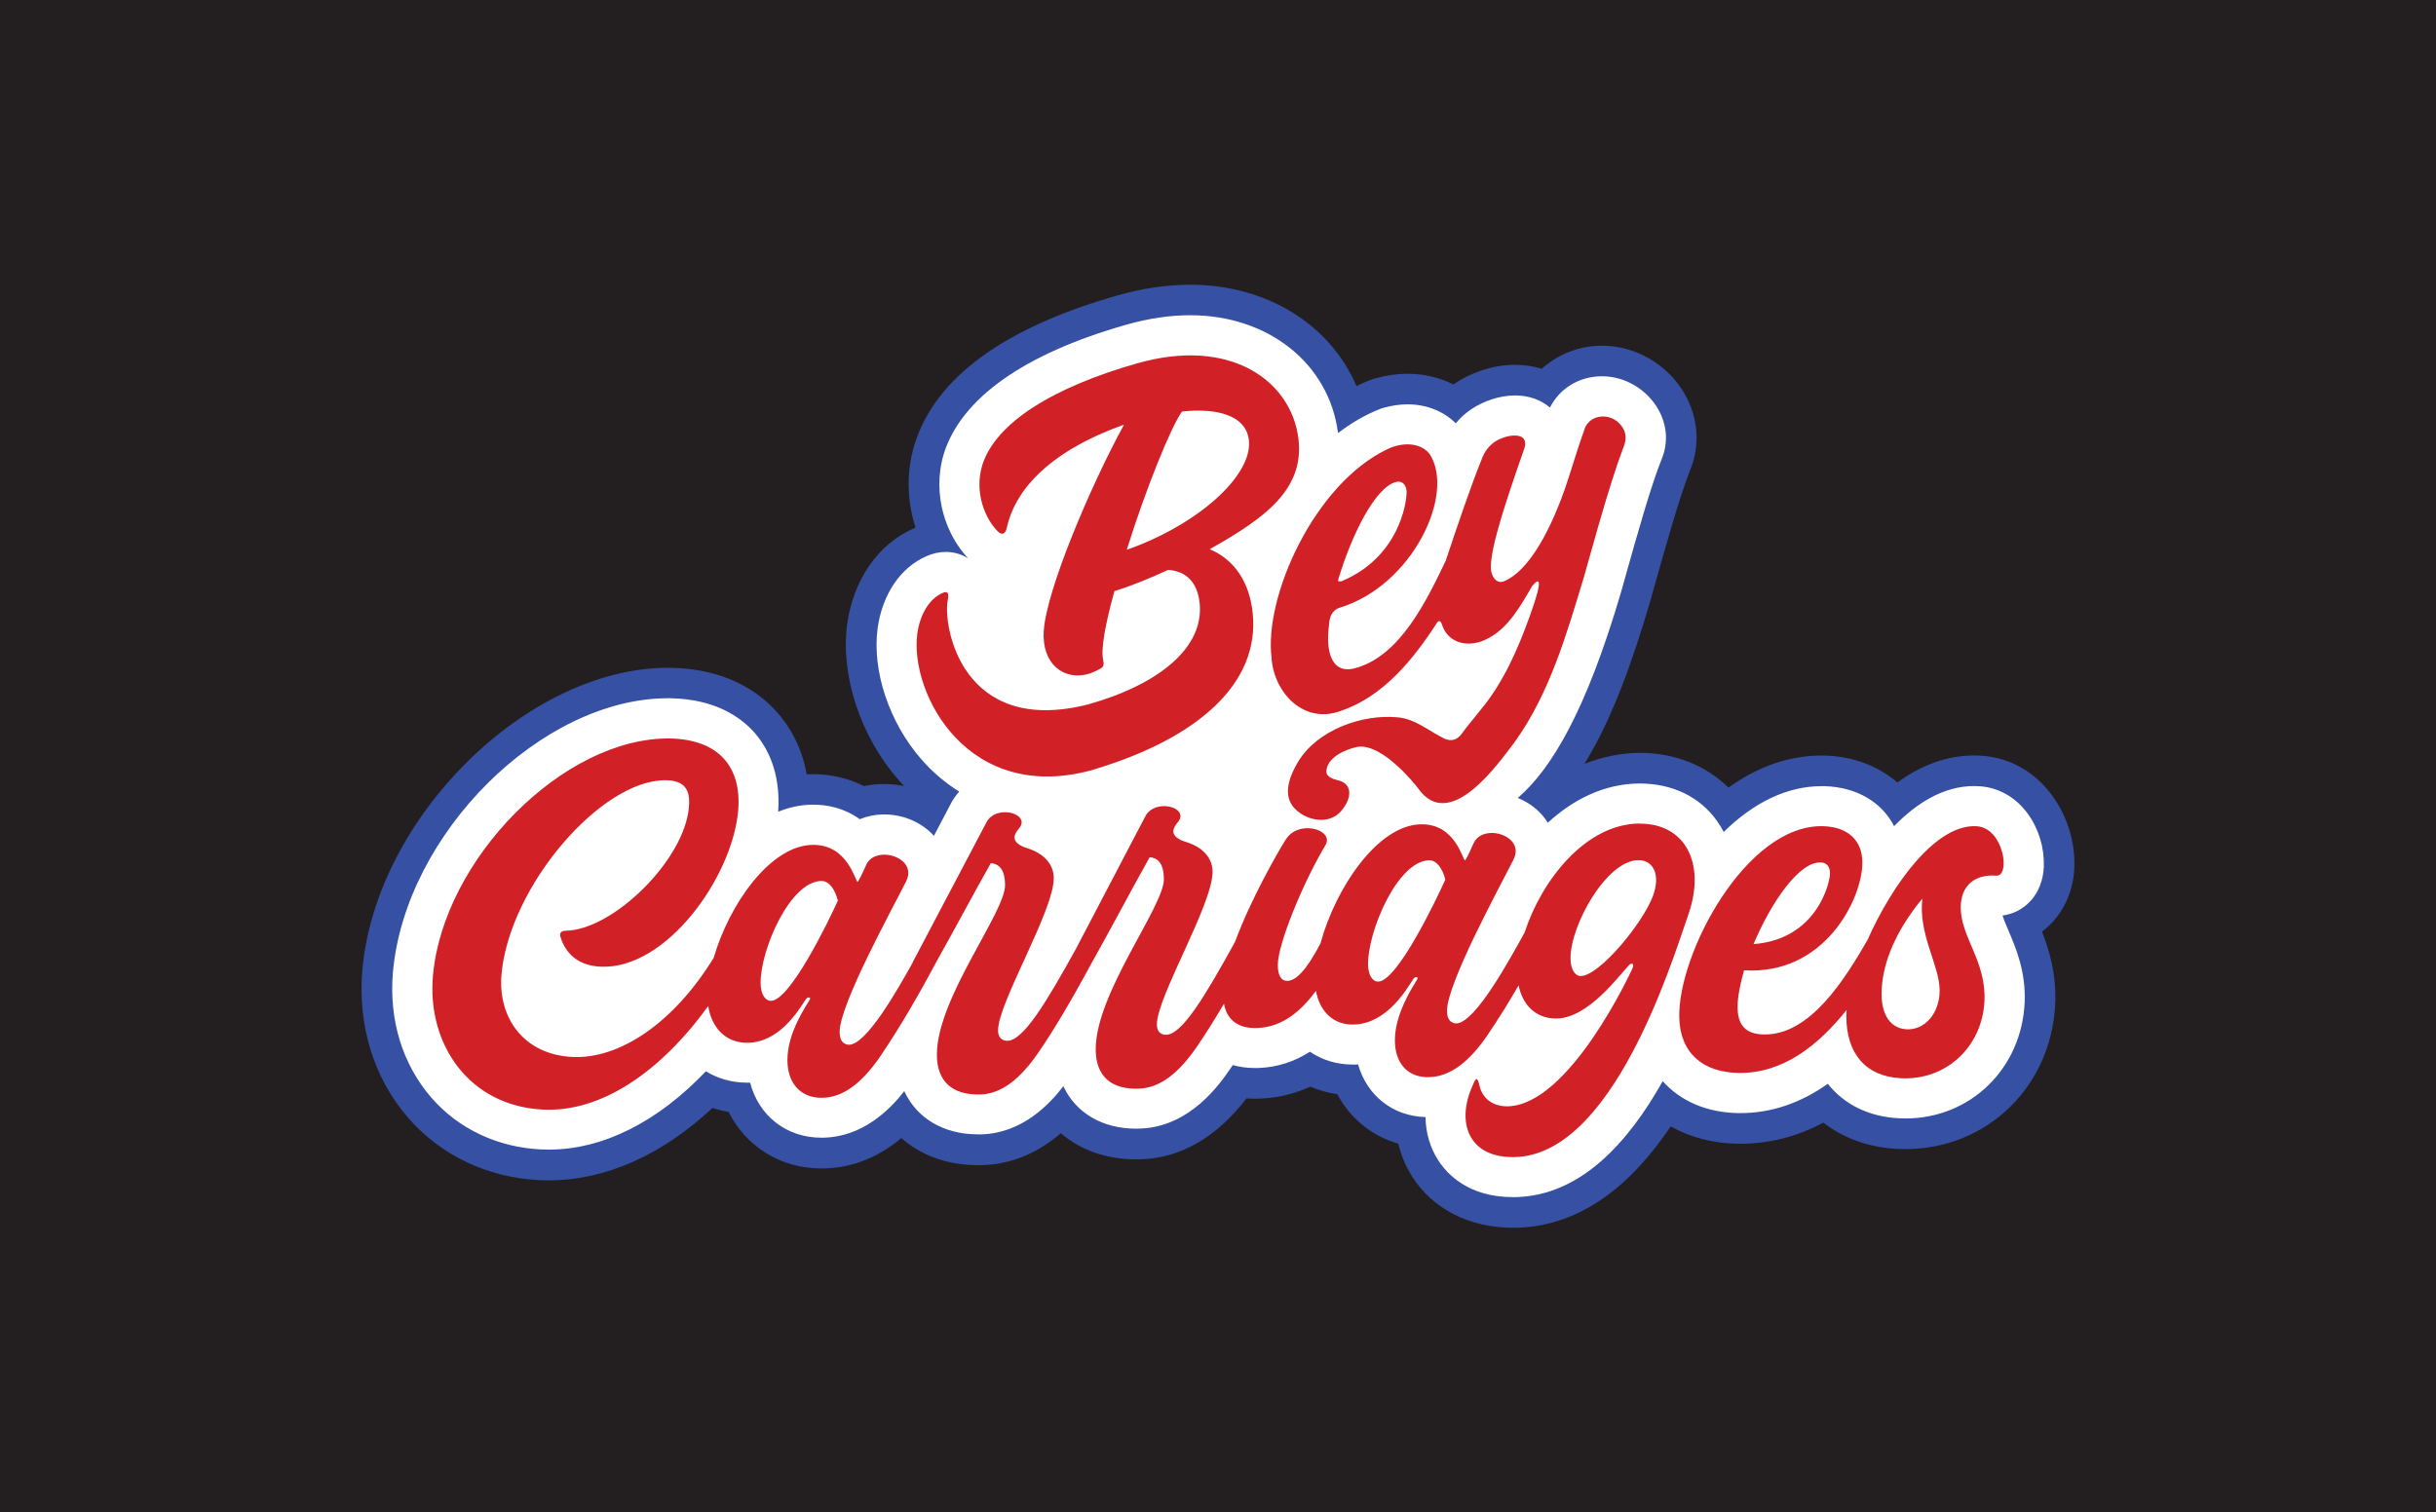 <?xml version="1.0" encoding="UTF-8"?>
<svg id="Layer_2" data-name="Layer 2" xmlns="http://www.w3.org/2000/svg" viewBox="0 0 372.26 231.14">
  <defs>
    <style>
      .cls-1 {
        fill: #d22027;
      }

      .cls-2 {
        fill: #231f20;
      }

      .cls-3 {
        fill: #fff;
      }

      .cls-4 {
        fill: #3650a3;
      }
    </style>
  </defs>
  <g id="Layer_1-2" data-name="Layer 1">
    <g>
      <rect class="cls-2" width="372.26" height="231.14"/>
      <g>
        <g>
          <path class="cls-4" d="M167.48,117.51c15.22-4.62,25.1-12.86,23.95-23.83-.48-4.64-2.74-8.13-6.57-9.74,8.61-4.83,14.53-9.23,13.55-16.98-1.13-8.72-10.31-15.5-24.62-11.43-12.73,3.62-21.63,9.02-23.69,15.59-1.27,4.27.53,8.28,2.39,10.11.67.65,1.17.37,1.39-.67,1.08-4.93,5.52-11.24,17.88-15.65-5.25,9.63-11.85,25.32-12.26,31.52-.33,5.09,3.09,7.56,6.69,6.61.72-.19,1.36-.5,2.06-.9.38-.24.48-.56.35-1.18-.44-1.63.34-5.68,1.7-10.61,2.81-.88,5.58-2.03,8.2-3.25,2.84.19,4.49,1.98,4.82,5.05.73,6.86-6.28,12.5-17.1,15.53-19.29,4.85-22.16-12.05-21.39-15.95.21-1.15-.02-1.45-.83-1.08-1.81.78-3.38,3.01-3.82,6.19-1.23,9.14,7.81,26.46,27.29,20.69ZM172.19,84.03c2.86-9.18,6.74-18.79,8.44-21.13,5.43-.59,9.83.62,10.22,4.41.57,5.35-7.71,12.86-18.66,16.72Z"/>
          <path class="cls-4" d="M194.34,100.62c.7,5.73,4.55,9.57,9.93,8.25,7.03-2.12,12.09-8.35,15.8-14.51.49,2.82,2.29,4.76,5.72,3.86,3.48-.95,5.88-4.04,8.47-8.97.5-1.03,1.26-.86,1.07-.14-3.17,11.31-8.62,22.08-14.46,22.57-2.1.15-3.69-1.55-4.01-3.4-.17-1.03-.5-1.09-.88-.46-1.1,1.71-1.66,3.64-1.46,5.72.37,3.72,3.36,7.15,7.5,6.58,9.51-1.84,15.04-15.1,19.79-31.25,2.08-7.35,4.48-16.13,6.45-21.05.82-1.88-1.15-3.97-3.05-4.17-1.25-.16-2.57.41-3.03,1.7-.05.19-1.28,3.55-1.82,5.43-3.78,12.75-8.01,17.27-10.9,18.21-.72.24-1.5-.04-1.67-1.65-.33-3.06,2.3-10.82,5.27-19.21.58-1.59-1.36-1.92-3.27-1.27-1.31.45-2.64,1.32-3.17,2.72-1.21,3.26-3.81,9.64-5.4,15.43-2.78,5.95-7.04,14.94-13.79,17.07-2.76.78-4.14-.32-4.44-3.11-.16-1.5.03-3.52.4-5.71,12.33-2.96,16.78-15.63,16.2-20.88-.36-3.43-2.79-5.19-6.46-4.17-11.74,4.57-20.09,22.78-18.81,32.41ZM213.27,73.75c.92-.24,1.5.15,1.62,1.25.14,1.3-.9,10.45-10.45,13.99,1.96-6.77,5.56-14.35,8.84-15.25Z"/>
          <path class="cls-4" d="M201.4,115.36c-2.04,4.04-1.71,7,.92,7.62,2.64.62,5.08-2.18,6-4.52,1.12-2.88,1.25-6.38-1.12-6.88-1.98-.45-4.55,1.23-5.81,3.79Z"/>
          <path class="cls-4" d="M250.55,125.87c-8.3.05-15.02,8.78-17.57,16.67-2.04,3.66-7.48,13.79-10.4,13.88-.26,0-1.45-.02-1.45-1.93,0-4.23,7.98-18.78,10.16-23.11,1.25-2.47-1.25-4.13-3.43-4.07-1.12.03-2.18.52-2.64,1.52-.4.8-.79,1.87-1.32,2.68-.4.01-1.45-5.7-6.86-5.52-6.64.22-13.01,9.92-15.25,18.2-1.19,2.25-3.14,5.65-5,5.73-.99.04-1.52-.79-1.52-2.44,0-3.17,3.83-12.56,7.32-18.37.79-1.42-.99-2.6-2.97-2.52-1.19.05-2.44.56-3.17,1.78-1.23,1.96-5.3,9.04-7.72,15.59-4.62,8.38-8.07,14.1-10.49,14.2-.26.01-1.45,0-1.45-1.59,0-4.22,8.51-18.3,8.51-23.31,0-2.04-1.39-3.77-4.09-4.58-1.32-.41-1.91-.98-1.91-1.64,0-.33.2-.8.73-1.42,1.12-1.37-.53-2.48-2.31-2.41-1.12.05-2.24.55-2.77,1.7-3.51,6.72-7.03,13.43-10.54,20.13-4.59,8.31-8.03,13.96-10.44,14.04-.26,0-1.45-.02-1.45-1.6,0-4.22,8.51-18.23,8.51-23.25,0-2.05-1.39-3.77-4.09-4.6-1.32-.42-1.91-.99-1.91-1.65,0-.33.2-.8.73-1.41,1.12-1.36-.53-2.49-2.31-2.43-1.12.04-2.24.53-2.77,1.67-3.74,7.11-7.48,14.21-11.22,21.29,0,.02,0,.03,0,.05-2.4,4.31-7.07,12.5-9.7,12.53-.26,0-1.45-.05-1.45-1.96,0-4.21,7.98-18.66,10.16-23.01,1.25-2.47-1.25-4.13-3.43-4.08-1.12.02-2.18.5-2.64,1.5-.4.8-.79,1.86-1.32,2.66-.4,0-1.45-5.71-6.86-5.66-6.54.06-12.82,9.18-15.15,17.25-6.1,9.96-14.36,15.49-21.54,15.17-7.46-.33-11.48-5.96-10.89-12.65,1.19-13.41,15.24-29.8,25.14-29.65,2.7.05,3.76,1.32,3.5,4.09-.66,8.12-11.61,18.8-18.8,18.91-.79.03-1.06.41-.79,1.09.92,2.75,3.03,4.3,6.2,4.41,9.96.37,19.99-13.64,20.91-23.8.59-6.86-3.1-10.94-10.42-11.08-16.23-.22-34.64,18.44-36.22,36.26-.92,10.52,5.54,19.87,16.76,20.46,9.01.47,18.07-5.83,25.31-15.83.47,3.17,2.56,5.61,5.9,5.62,4.88.01,7.78-4.76,9.04-6.68.26-.4.79-.27.59.06-.66,1.13-3.43,5.1-3.43,9.26,0,3.43,1.91,5.8,5.28,5.77,3.36-.03,6.2-2.45,8.77-6.13,3.25-4.78,6.07-9.69,8.82-14.85,2.6-4.62,5.69-10.43,8.21-14.88,1.39.09,2.18,1.18,2.18,3.36,0,4.23-10.42,17.27-10.42,25.91,0,4.09,2.37,6.21,6.66,6.08,3.36-.1,6.2-2.58,8.77-6.29,2.38-3.44,5.05-7.93,8.3-13.96,0,0,0,0,.01-.01,2.7-4.79,6.07-11.19,8.77-15.99,1.39.07,2.18,1.16,2.18,3.34,0,4.23-10.42,17.38-10.42,26.02,0,4.09,2.37,6.18,6.66,6,3.36-.14,6.2-2.63,8.77-6.37,1.29-1.87,2.66-4.05,4.17-6.61.43,2.35,2.03,3.84,5.14,3.71,3.84-.16,6.67-2.62,8.92-5.68.53,3.04,2.59,5.28,5.86,5.15,4.88-.19,7.78-5.04,9.04-6.99.26-.41.79-.29.59.05-.66,1.14-3.43,5.2-3.43,9.36,0,3.43,1.91,5.74,5.28,5.62,3.36-.11,6.2-2.57,8.77-6.27,1.72-2.55,3.33-5.13,4.86-7.76.58,2.96,2.62,5.13,5.83,5.07,4.82-.09,9.43-6.47,11.08-8.2.26-.27.86-.34.46.59-.33.72-9.63,20.78-19,21.03-2.31.06-3.83-1.22-4.29-2.92-.2-.85-.33-1.24-.53-1.24-.13,0-.33.34-.59,1.01-2.51,5.49-.73,11.09,6.47,10.91,14.91-.36,23.88-29.47,26.52-37.12,2.7-7.83-.53-13.88-7.46-13.84ZM117.81,152.97c-.86,0-1.58-.99-1.58-2.77,0-5.08,4.49-15.5,9.3-15.55,1.25-.01,2.11,1.43,2.51,3.01-1.45,3.19-7.32,15.31-10.23,15.31ZM210.64,150.03c-.86.03-1.58-.93-1.58-2.71,0-5.08,4.49-15.67,9.3-15.83,1.25-.04,2.11,1.38,2.51,2.95-1.45,3.21-7.32,15.48-10.23,15.59ZM252.6,136.94c-1.58,4.22-8.18,12.19-11.02,12.24-.86.01-1.58-.96-1.58-2.75,0-5.08,5.54-14.94,10.36-14.96,2.31-.01,3.43,2.23,2.24,5.46Z"/>
          <path class="cls-4" d="M316.99,132.53c.3-7.64-4.98-16.31-14.02-17.01-.43-.03-.86-.05-1.29-.05-4.42,0-8.34,1.65-11.73,4.13-2.84-2.46-6.62-3.96-10.94-4.11-.23,0-.47-.01-.7-.01-4.88,0-9.7,1.68-14.17,4.9-3.47-3.41-8.25-5.31-13.53-5.31h-.12c-2.67.02-5.52.57-8.36,1.68,4.3-6.98,7.38-15.78,10.04-24.83l.67-2.38c1.81-6.43,3.86-13.7,5.41-17.6,1.6-3.83,1.29-8.12-.85-11.81-2.28-3.93-6.45-6.67-10.91-7.19-.56-.07-1.13-.1-1.7-.1-3.48,0-6.74,1.31-9.19,3.53-1.28-.4-2.64-.61-4.07-.61-1.73,0-3.49.3-5.21.89-1.53.52-2.95,1.23-4.22,2.11-2.08-1.05-4.45-1.63-7.01-1.63-1.58,0-3.21.23-4.84.68l-.53.15-.51.2c-.65.25-1.29.54-1.92.84-4.01-9.36-13.65-15.48-25.41-15.48-3.56,0-7.29.55-11.07,1.62-17.41,4.95-27.86,12.6-31.04,22.74l-.05.17c-1.32,4.45-1.02,8.82.19,12.59-.1.04-.2.09-.3.13-5.41,2.38-9.2,7.82-10.15,14.62-1.05,7.81,2.02,17.16,7.83,23.8.28.32.58.64.87.95-1-.2-2.03-.31-3.07-.31h-.29c-.95.02-1.89.13-2.78.32-2.89-1.47-5.73-1.82-7.75-1.82h-.17c-.27,0-.55.01-.82.03-.8-4.45-2.8-7.58-4.63-9.61-2.67-2.96-7.63-6.53-16.15-6.68h-.42c-21.5,0-44.63,22.84-46.7,46.12-.75,8.56,1.74,16.62,7.01,22.68,4.97,5.71,12.05,9.09,19.95,9.5.5.03,1,.04,1.5.04,8.69,0,17.31-3.86,25.04-11.07.79.26,1.62.47,2.46.61,2.63,5.23,7.87,8.64,14.18,8.64h.18c4.36-.04,8.39-1.6,12.04-4.64,2.97,2.62,7,4.14,11.7,4.14.23,0,.46,0,.7-.01,4.34-.13,8.35-1.77,11.97-4.88,2.93,2.54,6.89,4,11.49,4,.3,0,.61,0,.93-.02,6.01-.25,11.37-3.37,15.96-9.3.43.03.87.05,1.31.05.27,0,.54,0,.82-.02,2.69-.11,5.23-.73,7.61-1.83,1.3.56,2.68.95,4.12,1.15,1.97,3.69,5.27,6.41,9.33,7.57.44,1.81,1.16,3.52,2.15,5.08,3.17,4.94,8.76,7.77,15.32,7.77.2,0,.4,0,.6,0,10.24-.25,17.89-7.05,23.56-15.49,2.93,1.65,6.41,2.6,10.28,2.65h.36c4.44,0,8.68-1.08,12.69-3.23,3.02,2.36,6.86,3.79,11.27,4.02.42.02.84.03,1.26.03,12.46,0,22.3-9.52,22.9-22.18.2-4.59-.93-8.29-2.02-11.06,2.89-2.16,4.79-5.69,4.95-9.83Z"/>
          <path class="cls-4" d="M302.15,126.29c-6.19-.48-12.93,8.73-16.79,17.43-3.41,5.86-8.71,14.53-15.81,14.39-2.77-.05-4.02-1.38-4.02-4.22,0-1.52.4-3.49.99-5.59,12.34.79,18.08-10.95,18.08-16.45,0-3.43-2.24-5.45-5.94-5.57-11.81-.39-22.3,19.57-22.04,29.26.13,5.48,3.69,8.38,9.1,8.45,6.78.09,12.2-4.27,16.47-9.63-.03.33-.04.65-.04.95,0,5.74,2.97,9.21,8.31,9.49,6.93.37,12.47-4.79,12.8-11.83.26-6.12-3.63-9.71-3.63-14.26,0-3.56,2.38-5.11,5.41-4.87,2.24.19,1.19-7.23-2.9-7.55ZM278.2,131.81c.92.03,1.45.58,1.45,1.7,0,1.4-1.98,10.05-11.68,10.79,2.64-6.29,6.93-12.59,10.23-12.48ZM291.33,157.32c-2.7-.15-4.22-2.72-3.7-7.05.46-4.27,2.7-8.78,6.14-12.93-.66,5.43,2.64,10.25,2.64,14.02,0,3.56-2.31,6.12-5.08,5.96Z"/>
        </g>
        <path class="cls-3" d="M312.32,132.35c.21-5.47-3.44-11.68-9.7-12.17-.31-.02-.62-.04-.93-.04-4.72,0-8.85,2.65-12.24,6.13-1.87-3.64-5.66-5.95-10.57-6.11-.18,0-.37,0-.55,0-5.14,0-10.28,2.43-14.92,7-.3-.58-.64-1.15-1.02-1.68-2.63-3.7-6.81-5.73-11.86-5.73-5.36.03-10.12,2.43-14,6,0,0,0-.01-.01-.02-1.05-1.7-2.67-3-4.58-3.77,5.13-4.41,10.42-13.22,15.77-31.42l.64-2.27c1.84-6.56,3.93-13.98,5.58-18.1,1.04-2.48.84-5.27-.57-7.69-1.56-2.68-4.39-4.55-7.42-4.9-.38-.05-.76-.07-1.14-.07-3.45,0-6.46,1.84-7.94,4.78-1.39-1.19-3.25-1.85-5.32-1.85-1.2,0-2.48.22-3.71.64-2.22.76-4.05,2-5.36,3.62-1.87-1.84-4.43-2.9-7.37-2.9-1.16,0-2.37.17-3.59.51l-.3.08-.29.11c-2.27.88-4.42,2.14-6.45,3.69,0,0,0-.02,0-.03-1.37-10.59-10.65-17.98-22.57-17.98-3.13,0-6.42.49-9.79,1.45-15.58,4.43-25.21,11.22-27.88,19.73-1.9,6.41.46,12.56,3.72,15.97-1.01-.63-2.19-.97-3.42-.97-1.02,0-2.02.23-2.96.65-3.94,1.71-6.72,5.8-7.45,10.98-.88,6.54,1.75,14.43,6.71,20.1,1.7,1.95,3.64,3.58,5.76,4.9-.55.61-1.02,1.29-1.39,2.04-.83,1.57-1.65,3.14-2.48,4.72-1.84-2.04-4.63-3.27-7.61-3.27h-.2c-1.25.03-2.44.28-3.52.73-2.41-1.74-4.98-2.22-7.11-2.22h-.13c-1.84.02-3.59.4-5.23,1.08.43-6.17-1.78-10.04-3.73-12.21-2.05-2.27-5.91-5.01-12.74-5.14h-.36c-19.34,0-40.16,20.72-42.04,41.85-.64,7.29,1.45,14.11,5.88,19.21,4.13,4.75,10.04,7.55,16.66,7.9.42.02.84.03,1.26.03,8.28,0,16.62-4.2,24.02-11.97,1.81,1.11,3.94,1.73,6.27,1.74.17,0,.33,0,.49,0,1.32,5.03,5.5,8.41,10.9,8.41h.13c6.17-.06,10.33-4.3,12.53-7.11,1.89,4.09,5.95,6.6,11.26,6.6.18,0,.37,0,.56,0,6.2-.19,10.36-4.58,12.49-7.36,1.88,4.03,5.89,6.49,11.11,6.49.24,0,.49,0,.74-.02,7.57-.31,12.08-6.86,13.57-9.01.16-.23.31-.46.47-.69,1.06.3,2.2.45,3.42.45.21,0,.41,0,.63-.01,2.77-.12,5.35-.95,7.74-2.48,1.85,1.26,4.08,1.96,6.52,1.96.16,0,.33,0,.5,0,.11,0,.23-.01.34-.02,1.34,4.72,5.25,7.9,10.3,8.05.04,2.4.69,4.66,1.95,6.61,1.35,2.1,4.62,5.62,11.39,5.62.16,0,.32,0,.48,0,9.92-.24,17.2-8.4,22.43-17.72,2.68,3.02,6.71,4.81,11.58,4.88h.29c4.68,0,9.15-1.5,13.36-4.48,2.47,3.13,6.22,5.03,10.85,5.27.34.02.68.03,1.01.03,9.92,0,17.75-7.6,18.22-17.7.21-4.75-1.35-8.38-2.48-11.04-.36-.84-.69-1.62-.9-2.28,3.13-.4,6.14-2.98,6.32-7.56Z"/>
        <g>
          <path class="cls-1" d="M167.48,117.51c15.22-4.62,25.1-12.86,23.95-23.83-.48-4.64-2.74-8.13-6.57-9.74,8.61-4.83,14.53-9.23,13.55-16.98-1.13-8.72-10.31-15.5-24.62-11.43-12.73,3.62-21.63,9.02-23.69,15.59-1.27,4.27.53,8.28,2.39,10.11.67.65,1.17.37,1.39-.67,1.08-4.93,5.52-11.24,17.88-15.65-5.25,9.63-11.85,25.32-12.26,31.52-.33,5.09,3.09,7.56,6.69,6.61.72-.19,1.36-.5,2.06-.9.38-.24.48-.56.35-1.18-.44-1.63.34-5.68,1.7-10.61,2.81-.88,5.58-2.03,8.2-3.25,2.84.19,4.49,1.98,4.82,5.05.73,6.86-6.28,12.5-17.1,15.53-19.29,4.85-22.16-12.05-21.39-15.95.21-1.15-.02-1.45-.83-1.08-1.81.78-3.38,3.01-3.82,6.19-1.23,9.14,7.81,26.46,27.29,20.69ZM172.19,84.03c2.86-9.18,6.74-18.79,8.44-21.13,5.43-.59,9.83.62,10.22,4.41.57,5.35-7.71,12.86-18.66,16.72Z"/>
          <path class="cls-1" d="M194.3,100.65l.03.18c.52,5.27,5.03,9.85,10.51,7.85,6.48-2.17,11.12-7.84,14.77-13.52.28-.34.49-.29.68.11.98,3.36,4.51,3.78,7.19,2.26,3.08-1.63,4.91-4.96,6.67-7.97,2.43-2.88-.19,4.04-.44,4.78-1.77,4.92-4.02,10.06-7.46,14.17-.97,1.23-1.95,2.38-2.89,3.65-.65.94-1.64,1.21-2.66.72-2.36-1.15-4.44-3.02-7.12-3.24-5.51-.52-12.27,1.96-15.19,6.76-1.18,1.96-2.39,4.77-.83,6.84,1.8,2.27,5.89,3.11,7.73.27,1.22-1.59,1.47-3.81-.99-4.29-.79-.2-1.5-.53-1.61-1.18-.04-2.23,2.9-3.5,4.65-3.86,1.98-.43,4.5,1.34,5.96,2.68,1.5,1.3,2.76,2.75,3.94,4.31,4.77,5.33,11.56-4.21,14.25-7.79,5.33-7.42,7.92-16.5,10.5-24.99,1.41-5,2.97-10.64,4.44-15.22.6-1.88,1.17-3.52,1.73-4.99.4-1,.38-2.17-.39-3.11-1.61-2.16-5.12-1.82-5.74.86-1.31,3.55-2.5,8.17-3.98,11.66-2.9,7.11-5.84,10.23-8.1,11.2-1.3.67-2.16-.88-2.12-2.02-.09-3.1,2.51-10.79,4.99-17.87,1.1-2.74-1.65-2.59-3.3-1.93-1.51.54-2.62,1.8-3.1,3.25-1.44,3.49-3.79,10.34-5.48,15.46-2.91,6.06-7,14.73-14.01,16.49-4.02.95-4.24-3.78-3.84-6.58.05-1.19.4-2.33,1.69-2.72,11.1-3.42,17.68-17.4,13.68-23.49-1.49-1.88-4.4-1.74-6.43-.73-11.16,5.28-18.95,22.61-17.7,32ZM204.57,88.36c2.02-6.65,5.55-13.82,8.72-14.68l.13-.03c.92-.22,1.5.58,1.53,1.46.05,1.75-1.21,10.1-9.95,13.73-.44.03-.64.16-.44-.48Z"/>
          <path class="cls-1" d="M250.55,125.87c-8.3.05-15.02,8.78-17.57,16.67-2.04,3.66-7.48,13.79-10.4,13.88-.26,0-1.45-.02-1.45-1.93,0-4.23,7.98-18.78,10.16-23.11,1.25-2.47-1.25-4.13-3.43-4.07-1.12.03-2.18.52-2.64,1.52-.4.8-.79,1.87-1.32,2.68-.4.01-1.45-5.7-6.86-5.52-6.64.22-13.01,9.92-15.25,18.2-1.19,2.25-3.14,5.65-5,5.73-.99.04-1.52-.79-1.52-2.44,0-3.17,3.83-12.56,7.32-18.37.79-1.42-.99-2.6-2.97-2.52-1.19.05-2.44.56-3.17,1.78-1.23,1.96-5.3,9.04-7.72,15.59-4.62,8.38-8.07,14.1-10.49,14.2-.26.01-1.45,0-1.45-1.59,0-4.22,8.51-18.3,8.51-23.31,0-2.04-1.39-3.77-4.09-4.58-1.32-.41-1.91-.98-1.91-1.64,0-.33.2-.8.73-1.42,1.12-1.37-.53-2.48-2.31-2.41-1.12.05-2.24.55-2.77,1.7-3.51,6.72-7.03,13.43-10.54,20.13-4.59,8.31-8.03,13.96-10.44,14.04-.26,0-1.45-.02-1.45-1.6,0-4.22,8.51-18.23,8.51-23.25,0-2.05-1.39-3.77-4.09-4.6-1.32-.42-1.91-.99-1.91-1.65,0-.33.2-.8.73-1.41,1.12-1.36-.53-2.49-2.31-2.43-1.12.04-2.24.53-2.77,1.67-3.74,7.11-7.48,14.21-11.22,21.29,0,.02,0,.03,0,.05-2.4,4.31-7.07,12.5-9.7,12.53-.26,0-1.45-.05-1.45-1.96,0-4.21,7.98-18.66,10.16-23.01,1.25-2.47-1.25-4.13-3.43-4.08-1.12.02-2.18.5-2.64,1.5-.4.8-.79,1.86-1.32,2.66-.4,0-1.45-5.71-6.86-5.66-6.53.06-12.82,9.18-15.15,17.25-6.1,9.96-14.36,15.49-21.54,15.17-7.46-.33-11.48-5.96-10.89-12.65,1.19-13.41,15.24-29.8,25.14-29.65,2.7.05,3.76,1.32,3.5,4.09-.66,8.12-11.61,18.8-18.8,18.91-.79.03-1.06.41-.79,1.09.92,2.75,3.03,4.3,6.2,4.41,9.96.37,19.99-13.64,20.91-23.8.59-6.86-3.1-10.94-10.42-11.08-16.23-.22-34.64,18.44-36.22,36.26-.92,10.52,5.54,19.87,16.76,20.46,9.01.47,18.07-5.83,25.31-15.83.47,3.17,2.56,5.61,5.9,5.62,4.88.01,7.78-4.76,9.04-6.68.26-.4.79-.27.59.06-.66,1.13-3.43,5.1-3.43,9.26,0,3.43,1.91,5.8,5.28,5.77,3.36-.03,6.2-2.45,8.77-6.13,3.25-4.78,6.07-9.69,8.82-14.85,2.6-4.62,5.69-10.43,8.21-14.88,1.39.09,2.18,1.18,2.18,3.36,0,4.23-10.42,17.27-10.42,25.91,0,4.09,2.37,6.21,6.66,6.08,3.36-.1,6.2-2.58,8.77-6.29,2.38-3.44,5.05-7.93,8.3-13.96,0,0,0,0,.01-.01,2.7-4.79,6.07-11.19,8.77-15.99,1.39.07,2.18,1.16,2.18,3.34,0,4.23-10.42,17.38-10.42,26.02,0,4.09,2.37,6.18,6.66,6,3.36-.14,6.2-2.63,8.77-6.37,1.29-1.87,2.66-4.05,4.17-6.61.43,2.35,2.03,3.84,5.14,3.71,3.84-.16,6.67-2.62,8.92-5.68.53,3.04,2.59,5.28,5.86,5.15,4.88-.19,7.78-5.04,9.04-6.99.26-.41.79-.29.59.05-.66,1.14-3.43,5.2-3.43,9.36,0,3.43,1.91,5.74,5.28,5.62,3.36-.11,6.2-2.57,8.77-6.27,1.73-2.55,3.33-5.13,4.86-7.76.58,2.96,2.62,5.13,5.83,5.07,4.82-.09,9.43-6.47,11.08-8.2.26-.27.86-.34.46.59-.33.72-9.63,20.78-19,21.03-2.31.06-3.83-1.22-4.29-2.92-.2-.85-.33-1.24-.53-1.24-.13,0-.33.34-.59,1.01-2.51,5.49-.73,11.09,6.47,10.91,14.91-.36,23.88-29.47,26.52-37.12,2.7-7.83-.53-13.88-7.46-13.84ZM117.81,152.97c-.86,0-1.58-.99-1.58-2.77,0-5.08,4.49-15.5,9.3-15.55,1.25-.01,2.11,1.43,2.51,3.01-1.45,3.19-7.32,15.31-10.23,15.31ZM210.64,150.03c-.86.03-1.58-.93-1.58-2.71,0-5.08,4.49-15.67,9.3-15.83,1.25-.04,2.11,1.38,2.51,2.95-1.45,3.21-7.32,15.48-10.23,15.59ZM252.6,136.94c-1.58,4.22-8.18,12.19-11.02,12.24-.86.01-1.58-.96-1.58-2.75,0-5.08,5.54-14.94,10.36-14.96,2.31-.01,3.43,2.23,2.24,5.46Z"/>
          <path class="cls-1" d="M302.15,126.29c-6.19-.48-12.93,8.73-16.79,17.43-3.41,5.86-8.71,14.53-15.81,14.39-2.77-.05-4.02-1.38-4.02-4.22,0-1.52.4-3.49.99-5.59,12.34.79,18.08-10.95,18.08-16.45,0-3.43-2.24-5.45-5.94-5.57-11.81-.39-22.3,19.57-22.04,29.26.13,5.48,3.69,8.38,9.1,8.45,6.78.09,12.2-4.27,16.47-9.63-.03.33-.04.65-.04.95,0,5.74,2.97,9.21,8.31,9.49,6.93.37,12.47-4.79,12.8-11.83.26-6.12-3.63-9.71-3.63-14.26,0-3.56,2.38-5.11,5.41-4.87,2.24.19,1.19-7.23-2.9-7.55ZM278.2,131.81c.92.03,1.45.58,1.45,1.7,0,1.4-1.98,10.05-11.68,10.79,2.64-6.29,6.93-12.59,10.23-12.48ZM291.33,157.32c-2.7-.15-4.22-2.72-3.7-7.05.46-4.27,2.7-8.78,6.14-12.93-.66,5.43,2.64,10.25,2.64,14.02,0,3.56-2.31,6.12-5.08,5.96Z"/>
        </g>
      </g>
    </g>
  </g>
</svg>